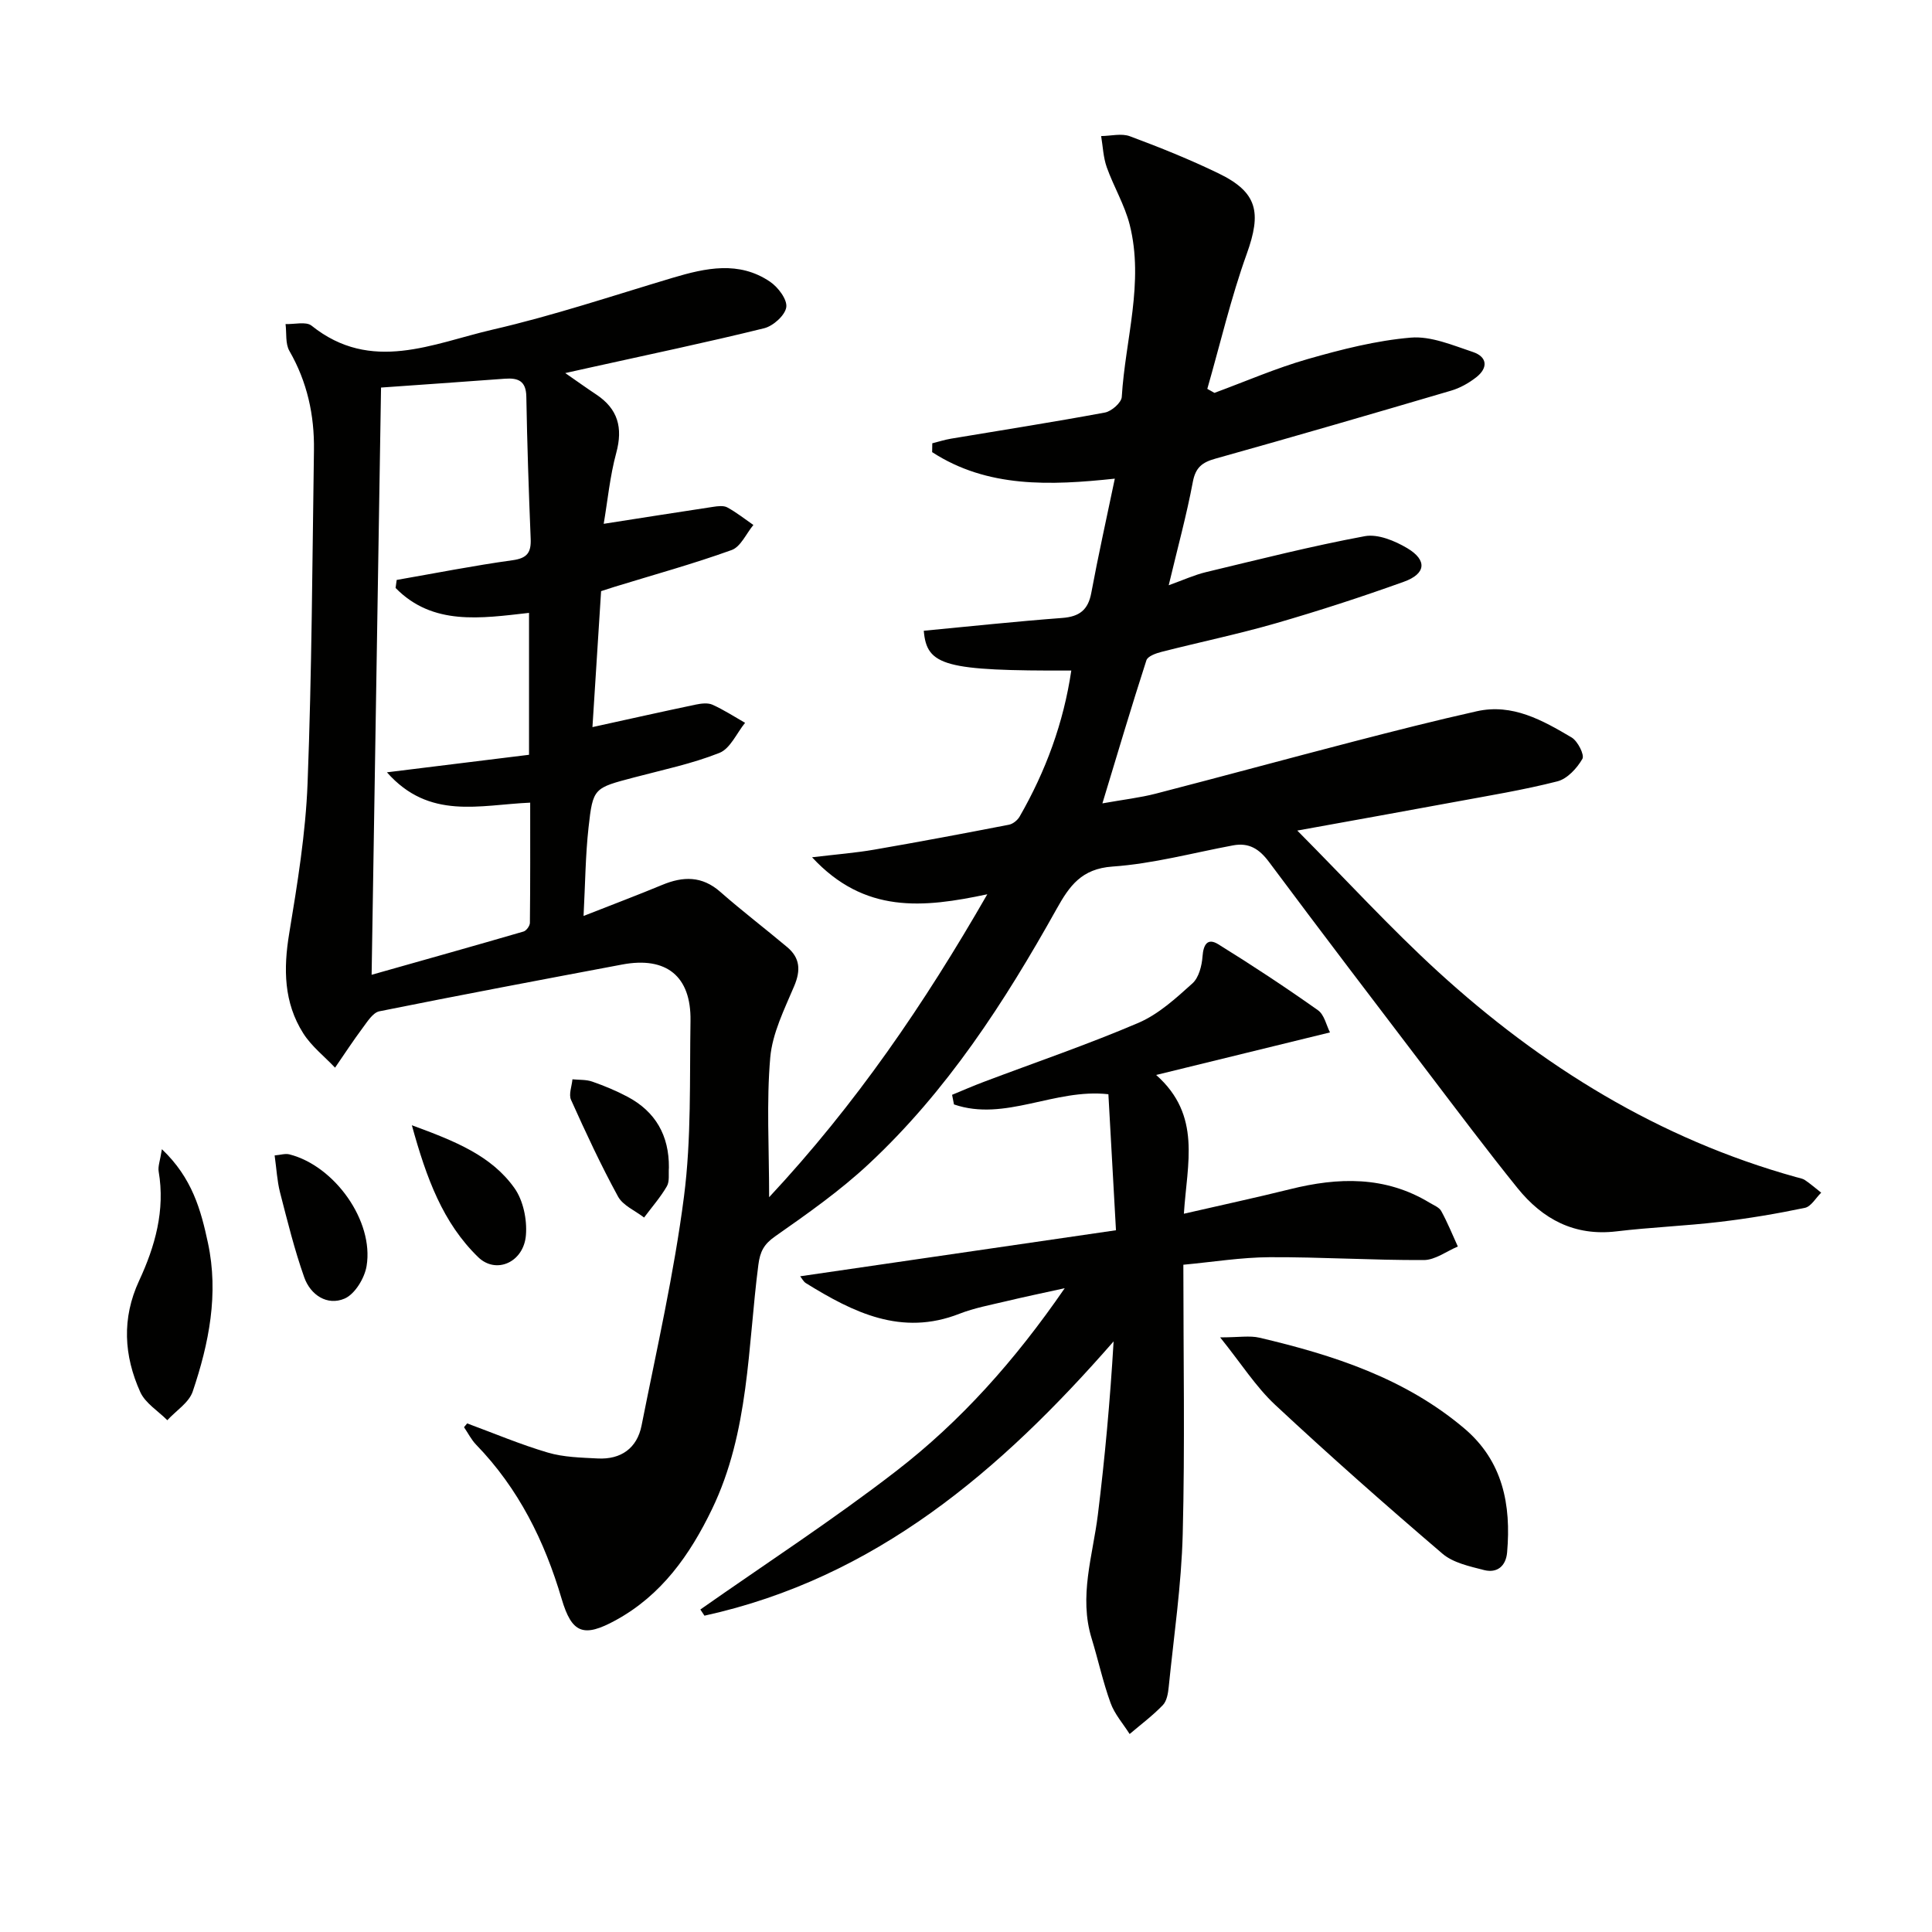 <svg enable-background="new 0 0 400 400" viewBox="0 0 400 400" xmlns="http://www.w3.org/2000/svg"><g fill="#010100"><path d="m96.72 294.7c5.56 2.05 11.03 4.37 16.7 6.04 3.28.97 6.87 1.04 10.33 1.22 4.82.25 8.15-2.13 9.08-6.82 3.13-15.77 6.73-31.49 8.78-47.4 1.55-11.99 1.15-24.25 1.35-36.4.15-9.23-5.01-13.36-14.12-11.65-16.78 3.16-33.56 6.32-50.3 9.69-1.33.27-2.47 2.12-3.44 3.42-2 2.68-3.83 5.49-5.73 8.25-2.23-2.36-4.89-4.43-6.59-7.12-4.03-6.36-4.12-13.34-2.9-20.69 1.7-10.3 3.4-20.69 3.8-31.09.88-22.96.98-45.94 1.32-68.92.11-7.27-1.39-14.16-5.08-20.57-.87-1.51-.56-3.7-.8-5.57 1.83.08 4.24-.58 5.39.34 12.35 9.9 25.11 3.67 37.5.81 12.58-2.9 24.89-7.03 37.28-10.73 6.85-2.04 13.7-3.54 20.13.81 1.67 1.13 3.6 3.68 3.37 5.28-.24 1.68-2.71 3.9-4.58 4.36-11.91 2.94-23.93 5.45-35.91 8.11-1.45.32-2.9.65-5.27 1.17 2.55 1.77 4.46 3.14 6.42 4.44 4.49 2.98 5.55 6.87 4.14 12.08-1.32 4.86-1.79 9.96-2.6 14.69 8.02-1.25 15.33-2.41 22.64-3.51.97-.15 2.18-.31 2.96.12 1.89 1.03 3.6 2.39 5.39 3.63-1.48 1.78-2.62 4.51-4.5 5.19-7.96 2.87-16.14 5.12-24.23 7.61-.94.29-1.88.6-2.8.9-.61 9.59-1.22 19.11-1.79 28.15 7.29-1.6 14.32-3.18 21.38-4.66 1.12-.23 2.49-.41 3.46.02 2.34 1.05 4.52 2.47 6.76 3.75-1.74 2.15-3.07 5.34-5.31 6.23-5.67 2.25-11.74 3.51-17.67 5.08-8.33 2.2-8.52 2.14-9.43 10.37-.64 5.76-.68 11.59-1.03 18.31 5.94-2.34 11.15-4.3 16.28-6.43 4.33-1.8 8.24-1.89 12.03 1.44 4.49 3.95 9.27 7.59 13.85 11.44 2.66 2.23 2.83 4.79 1.46 8.04-2.03 4.81-4.53 9.78-4.97 14.84-.8 9.21-.23 18.55-.23 28.9 17.96-19.25 32.14-40.04 45.17-62.72-13.29 2.82-25.41 4.08-36.28-7.66 5.2-.62 9.07-.92 12.87-1.58 9.32-1.61 18.61-3.36 27.89-5.16.83-.16 1.79-.94 2.22-1.7 5.4-9.4 9.09-19.4 10.69-30.22-26.2.08-29.94-.96-30.54-8.24 9.56-.91 19.1-1.93 28.67-2.65 3.54-.27 5.35-1.64 6.01-5.19 1.42-7.65 3.12-15.25 4.87-23.65-13.35 1.42-26.37 1.95-37.82-5.49.01-.61.02-1.22.03-1.83 1.3-.33 2.58-.74 3.89-.96 10.62-1.78 21.27-3.44 31.86-5.41 1.36-.25 3.41-2.05 3.48-3.23.72-11.89 4.66-23.69 1.64-35.66-1.04-4.1-3.32-7.88-4.75-11.9-.72-2.03-.8-4.29-1.16-6.45 2-.02 4.21-.61 5.95.04 6.22 2.31 12.4 4.8 18.37 7.69 8.08 3.92 8.91 8.08 5.83 16.65-3.28 9.12-5.49 18.63-8.17 27.96.49.28.99.56 1.48.83 6.43-2.37 12.74-5.12 19.31-7 6.99-2 14.15-3.83 21.35-4.44 4.17-.35 8.65 1.58 12.83 2.97 3.03 1.01 3.2 3.3.7 5.25-1.54 1.2-3.37 2.23-5.23 2.77-16.23 4.78-32.47 9.51-48.77 14.07-2.76.77-4.11 1.84-4.67 4.83-1.28 6.82-3.12 13.53-4.99 21.38 3.01-1.08 5.31-2.14 7.73-2.72 10.93-2.62 21.83-5.39 32.87-7.44 2.71-.5 6.22.96 8.78 2.48 4.18 2.49 3.9 5.31-.71 6.96-8.73 3.14-17.57 6.01-26.48 8.59-7.81 2.25-15.79 3.91-23.67 5.92-1.15.29-2.87.9-3.14 1.75-3.06 9.45-5.88 18.97-9.11 29.62 4.41-.79 7.78-1.17 11.04-2.01 13.65-3.53 27.26-7.24 40.91-10.78 8.49-2.2 17-4.37 25.55-6.28 7.4-1.66 13.63 1.87 19.64 5.42 1.27.75 2.71 3.61 2.24 4.43-1.12 1.95-3.13 4.14-5.18 4.66-7.05 1.8-14.27 2.97-21.44 4.3-10.23 1.9-20.47 3.72-32.41 5.89 10.34 10.42 19.31 20.22 29.07 29.15 21.52 19.67 45.83 34.7 74.18 42.59.64.18 1.35.28 1.88.64 1.16.79 2.23 1.72 3.34 2.59-1.12 1.09-2.09 2.87-3.37 3.14-5.83 1.22-11.73 2.21-17.66 2.91-7.1.84-14.26 1.11-21.35 1.96-8.68 1.04-15.29-2.51-20.49-8.95-6.37-7.9-12.47-16.03-18.61-24.1-10.99-14.44-21.99-28.86-32.83-43.41-2.01-2.7-4.14-4.08-7.48-3.45-8.3 1.55-16.56 3.8-24.93 4.38-6.44.45-8.93 4.02-11.6 8.81-10.75 19.25-22.69 37.71-38.96 52.85-5.93 5.52-12.64 10.24-19.29 14.9-2.34 1.63-3.13 3.17-3.48 5.9-2.21 17.05-1.87 34.58-9.61 50.61-4.59 9.5-10.45 17.78-19.9 22.96-6.71 3.68-9.11 2.72-11.22-4.42-3.53-11.97-8.93-22.87-17.71-31.92-1-1.04-1.67-2.4-2.5-3.61.19-.25.42-.52.65-.79zm-14.82-172.97c.08-.55.15-1.11.23-1.66 7.99-1.39 15.96-2.97 23.99-4.08 3.07-.42 3.87-1.63 3.75-4.47-.4-9.8-.73-19.61-.9-29.42-.06-3.28-1.74-3.89-4.46-3.69-8.82.66-17.64 1.26-25.62 1.83-.64 39.73-1.28 80.07-1.95 121.58 11.17-3.16 21.33-6.01 31.46-8.96.58-.17 1.31-1.18 1.31-1.8.09-8.24.06-16.48.06-24.88-10.52.46-20.89 3.65-29.66-6.28 10.5-1.3 19.97-2.47 29.42-3.63 0-10.07 0-19.5 0-29.38-10.02 1.13-19.94 2.69-27.63-5.16z"/><path d="m145 333.23c13.55-9.51 27.46-18.55 40.54-28.66 13.34-10.3 24.56-22.84 34.9-37.86-4.77 1.05-8.49 1.82-12.19 2.71-3.23.77-6.54 1.38-9.61 2.58-12.01 4.71-21.99-.28-31.79-6.34-.51-.32-.82-.97-1.18-1.42 21.64-3.16 43.17-6.29 65.38-9.53-.56-10.14-1.07-19.16-1.57-28.16-11.13-1.26-21.39 5.75-31.97 2.11-.13-.66-.26-1.32-.39-1.99 2.18-.9 4.35-1.85 6.56-2.68 10.69-4.04 21.52-7.73 32.02-12.22 4.15-1.78 7.75-5.08 11.17-8.16 1.34-1.2 1.96-3.66 2.1-5.6.18-2.48 1.05-3.88 3.26-2.51 7.01 4.34 13.9 8.89 20.63 13.65 1.34.94 1.76 3.18 2.5 4.6-12.22 2.99-23.71 5.8-35.99 8.81 9.46 8.39 6.4 18.28 5.74 28.73 7.64-1.76 14.82-3.3 21.95-5.07 10-2.5 19.73-2.78 28.92 2.79.85.52 1.98.94 2.41 1.72 1.3 2.37 2.32 4.89 3.44 7.35-2.35.98-4.69 2.79-7.04 2.8-10.64.05-21.28-.64-31.92-.59-5.88.03-11.76.99-17.87 1.56 0 19.14.34 37.45-.13 55.75-.27 10.57-1.84 21.12-2.9 31.67-.13 1.3-.39 2.89-1.21 3.75-2.1 2.18-4.56 4.02-6.88 5.99-1.35-2.13-3.11-4.11-3.95-6.43-1.58-4.35-2.56-8.92-3.92-13.36-2.68-8.71.23-17.08 1.29-25.6 1.46-11.82 2.54-23.69 3.26-35.9-23.34 26.73-49.31 49.01-84.71 56.79-.29-.45-.57-.86-.85-1.28z"/><path d="m252.62 276.89c3.91 0 6.13-.41 8.15.07 15.28 3.59 30.07 8.37 42.35 18.74 8.04 6.78 9.77 15.84 8.91 25.72-.25 2.83-2.07 4.34-4.79 3.64-2.98-.77-6.38-1.49-8.6-3.39-11.75-10.04-23.34-20.28-34.64-30.82-4-3.74-7.02-8.54-11.38-13.96z"/><path d="m33.52 237.93c6.28 5.95 8.08 12.61 9.53 19.39 2.27 10.57.21 20.82-3.15 30.78-.78 2.31-3.46 3.97-5.26 5.94-1.91-1.92-4.55-3.52-5.6-5.83-3.39-7.53-3.86-15.24-.24-23.05 3.31-7.13 5.42-14.58 4.05-22.62-.18-1.03.28-2.15.67-4.61z"/><path d="m56.86 239.22c1.19-.1 2.2-.44 3.06-.22 9.36 2.38 17.52 13.8 15.98 23.11-.41 2.51-2.42 5.83-4.56 6.75-3.59 1.54-7.05-.75-8.34-4.37-2.04-5.75-3.5-11.72-5.03-17.64-.6-2.37-.72-4.86-1.11-7.63z"/><path d="m85.27 232.97c8.99 3.3 16.46 6.29 21.24 13.01 1.82 2.56 2.63 6.5 2.38 9.7-.42 5.64-6.16 8.23-9.9 4.59-7.28-7.08-10.69-16.29-13.72-27.3z"/><path d="m138.49 241.71c-.11 1.32.18 2.88-.43 3.91-1.33 2.29-3.12 4.32-4.71 6.46-1.84-1.43-4.38-2.48-5.4-4.36-3.55-6.5-6.68-13.24-9.72-20-.52-1.14.16-2.83.29-4.26 1.38.14 2.84.03 4.11.48 2.49.87 4.96 1.89 7.29 3.13 5.82 3.09 8.61 8.04 8.57 14.64z"/></g></svg>